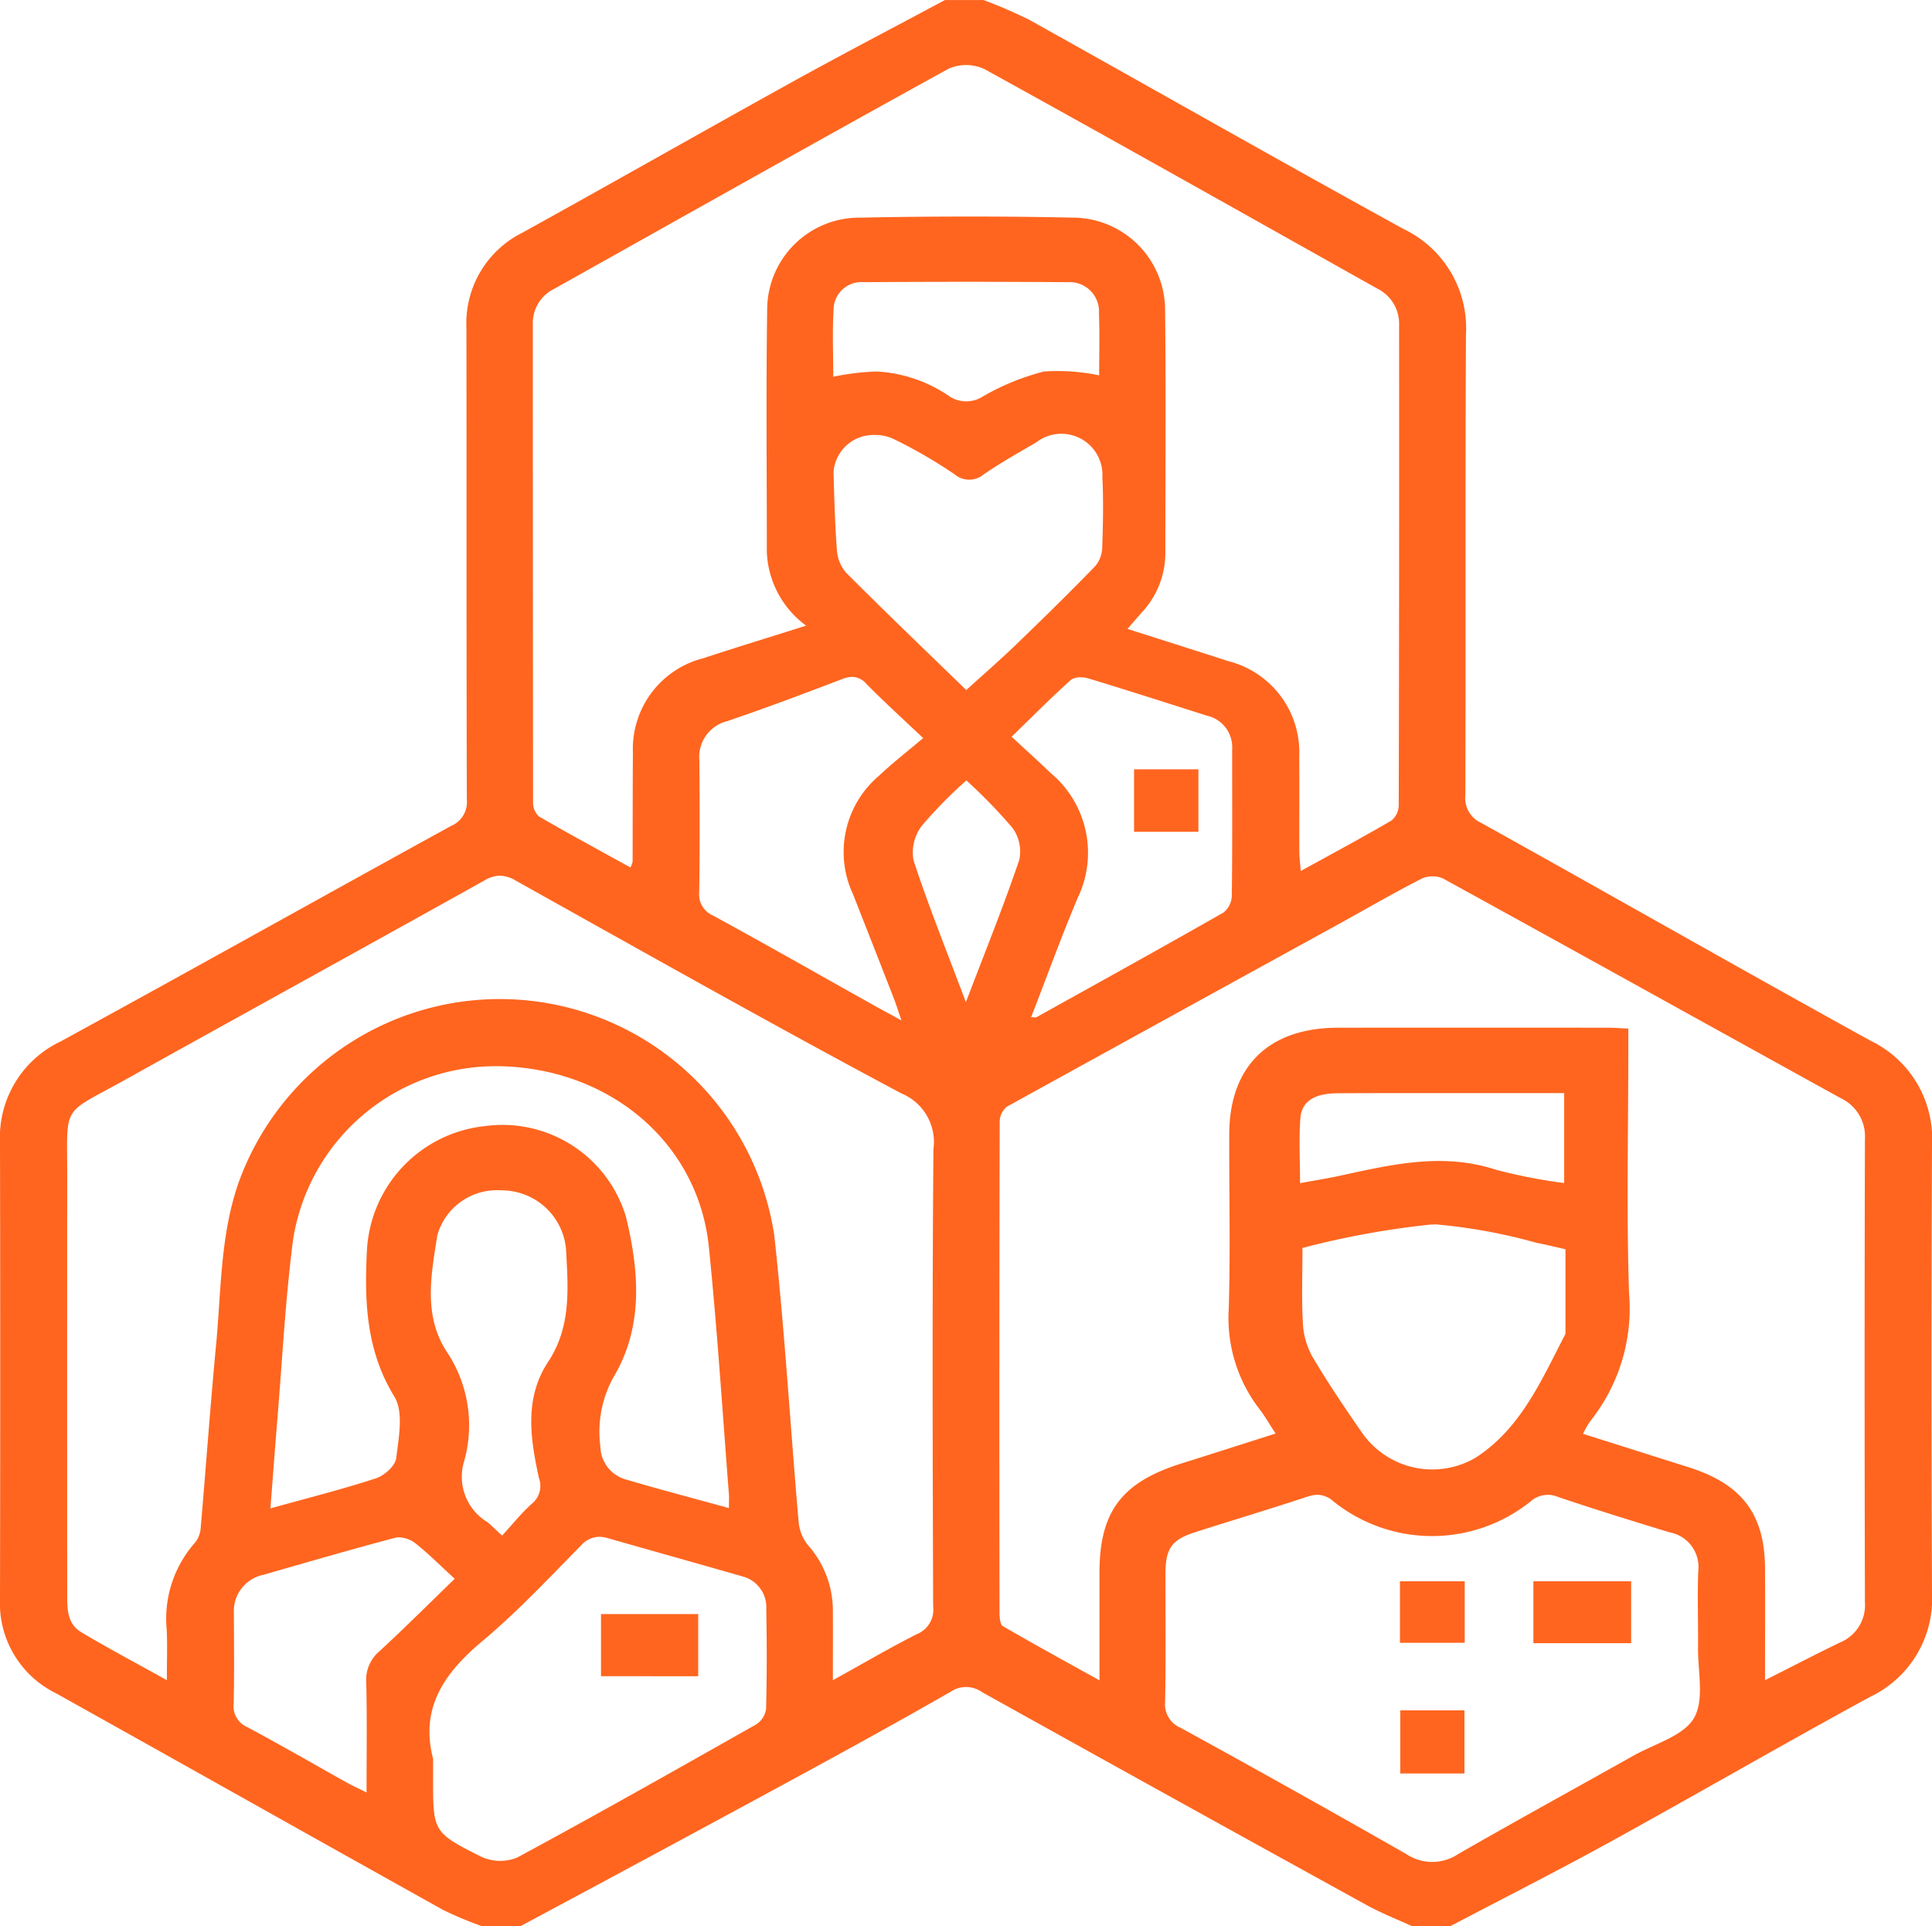 <svg xmlns="http://www.w3.org/2000/svg" width="89.781" height="89.5" viewBox="0 0 89.781 89.5">
  <path id="Union_64" data-name="Union 64" d="M65.617,89.5c-.7-.319-1.415-.6-2.082-.963Q54.569,83.6,45.627,78.622a1.275,1.275,0,0,0-1.455-.009c-2.368,1.355-4.759,2.674-7.158,3.976q-6.4,3.473-12.826,6.912H22.395a16.834,16.834,0,0,1-1.8-.752c-6.01-3.35-12-6.726-18.012-10.079A4.652,4.652,0,0,1,0,74.3Q.021,63.691,0,53.078a4.928,4.928,0,0,1,2.816-4.685c6.065-3.313,12.093-6.69,18.15-10.017a1.2,1.2,0,0,0,.728-1.222c-.021-7.309-.008-14.617-.019-21.926A4.7,4.7,0,0,1,24.3,10.8c4.178-2.312,8.327-4.673,12.5-6.984,2.352-1.3,4.74-2.544,7.11-3.813H45.71a22.16,22.16,0,0,1,2.114.914c5.8,3.234,11.575,6.524,17.4,9.724a5.106,5.106,0,0,1,2.9,4.9c-.037,7.135-.005,14.27-.028,21.4a1.266,1.266,0,0,0,.745,1.3c6.039,3.36,12.041,6.784,18.093,10.122a5.053,5.053,0,0,1,2.847,4.847q-.043,10.4,0,20.793a5.044,5.044,0,0,1-2.868,4.839c-4.038,2.2-8.015,4.5-12.043,6.721-2.461,1.354-4.971,2.624-7.459,3.932ZM60.75,69.546c-1.723.57-3.462,1.092-5.191,1.643-1.11.354-1.395.753-1.4,1.93,0,1.981.021,3.961-.015,5.941a1.187,1.187,0,0,0,.724,1.226q5.268,2.888,10.483,5.865a2.168,2.168,0,0,0,2.411,0c2.7-1.552,5.432-3.047,8.147-4.573.98-.551,2.33-.916,2.812-1.75.5-.869.162-2.2.189-3.331,0-.146,0-.291,0-.437,0-1.02-.031-2.04.009-3.058a1.637,1.637,0,0,0-1.33-1.8c-1.737-.528-3.471-1.066-5.189-1.646a1.2,1.2,0,0,0-1.284.22,7.324,7.324,0,0,1-9.166-.025,1.119,1.119,0,0,0-.721-.293A1.542,1.542,0,0,0,60.75,69.546ZM27,71.814c-1.489,1.509-2.944,3.069-4.569,4.429-1.776,1.487-2.922,3.1-2.305,5.485V82.6c0,2.509-.019,2.545,2.245,3.678a2.1,2.1,0,0,0,1.655.038c3.731-2.011,7.419-4.1,11.105-6.184a1.027,1.027,0,0,0,.469-.721c.041-1.541.037-3.084.009-4.625a1.48,1.48,0,0,0-1.095-1.533c-2.085-.6-4.177-1.182-6.264-1.78a1.487,1.487,0,0,0-.409-.064A1.145,1.145,0,0,0,27,71.814Zm-8.646-.357c-2.042.541-4.071,1.132-6.1,1.715a1.716,1.716,0,0,0-1.384,1.795c0,1.4.023,2.8-.012,4.192a1.062,1.062,0,0,0,.646,1.1c1.543.825,3.056,1.7,4.584,2.555.271.152.555.28.946.476,0-1.793.026-3.447-.014-5.1a1.733,1.733,0,0,1,.6-1.451c1.149-1.057,2.252-2.16,3.511-3.379-.677-.619-1.237-1.187-1.862-1.676a1.313,1.313,0,0,0-.738-.249A.694.694,0,0,0,18.352,71.457Zm47.7-30.623c-1.322.674-2.6,1.422-3.9,2.136q-7.684,4.22-15.361,8.452a.911.911,0,0,0-.337.7q-.026,11.4-.008,22.809c0,.216.023.552.158.631,1.444.841,2.912,1.641,4.487,2.516,0-1.791,0-3.391,0-4.991,0-2.842,1.027-4.21,3.8-5.082,1.437-.452,2.872-.912,4.384-1.393-.291-.446-.491-.8-.741-1.126A6.932,6.932,0,0,1,57.1,60.82c.082-2.706.014-5.417.024-8.127.012-3.155,1.836-4.935,5.053-4.939q6.277-.007,12.553,0c.289,0,.579.025.939.042v1.016c0,3.758-.091,7.519.034,11.272A8.4,8.4,0,0,1,73.9,66.036a4.294,4.294,0,0,0-.336.587l4.9,1.552c2.488.787,3.545,2.179,3.558,4.71.009,1.657,0,3.315,0,5.187,1.268-.64,2.365-1.212,3.479-1.749a1.877,1.877,0,0,0,1.163-1.881q-.028-10.749,0-21.5a1.964,1.964,0,0,0-1.12-1.912c-6.158-3.395-12.3-6.813-18.469-10.2a1.093,1.093,0,0,0-.506-.108A1.184,1.184,0,0,0,66.049,40.835Zm-43.536.075c-5.571,3.107-11.161,6.181-16.736,9.283-2.944,1.638-2.656,1.068-2.658,4.44q-.007,9.7,0,19.4c0,.682-.026,1.4.646,1.806,1.26.754,2.561,1.441,3.984,2.233,0-.905.029-1.629-.007-2.35a5.33,5.33,0,0,1,1.324-4.05,1.261,1.261,0,0,0,.258-.707c.245-2.815.442-5.633.71-8.446.244-2.543.189-5.123,1.057-7.59A12.9,12.9,0,0,1,35.982,57.41c.486,4.429.745,8.881,1.132,13.32a2,2,0,0,0,.437,1.071,4.588,4.588,0,0,1,1.153,3.045c.007,1.015,0,2.031,0,3.227,1.414-.782,2.637-1.5,3.9-2.139a1.228,1.228,0,0,0,.76-1.294c-.024-7.078-.045-14.158.013-21.236a2.443,2.443,0,0,0-1.495-2.6c-6.024-3.21-11.967-6.564-17.926-9.891a1.485,1.485,0,0,0-.729-.223A1.468,1.468,0,0,0,22.513,40.91Zm-2.2,16.526c-.287,1.816-.66,3.735.475,5.422a6.145,6.145,0,0,1,.781,5.022,2.465,2.465,0,0,0,1.079,2.851c.182.147.346.316.68.624.49-.534.895-1.043,1.373-1.474a1.062,1.062,0,0,0,.339-1.2c-.4-1.828-.691-3.707.427-5.4,1.088-1.646.926-3.443.832-5.226a3,3,0,0,0-2.877-2.74q-.109-.008-.219-.008A2.878,2.878,0,0,0,20.312,57.436Zm-6.714.3c-.347,2.711-.485,5.448-.711,8.174-.112,1.356-.212,2.713-.326,4.18,1.705-.475,3.319-.879,4.895-1.394.4-.129.909-.586.951-.939.113-.954.354-2.139-.089-2.864-1.329-2.173-1.392-4.469-1.27-6.835a6.132,6.132,0,0,1,5.522-5.736,5.99,5.99,0,0,1,6.515,4.225c.6,2.487.835,5.091-.592,7.465a5.232,5.232,0,0,0-.6,3.193,1.622,1.622,0,0,0,1.228,1.553c1.537.456,3.091.861,4.746,1.317,0-.3.012-.474,0-.645-.3-3.83-.542-7.666-.932-11.487-.493-4.821-4.571-8.289-9.713-8.4l-.194,0A9.535,9.535,0,0,0,13.6,57.732ZM66.49,56.9a39.7,39.7,0,0,0-5.964,1.088c0,1.258-.044,2.361.019,3.458a3.54,3.54,0,0,0,.423,1.559c.711,1.208,1.5,2.376,2.3,3.531a3.981,3.981,0,0,0,5.3,1.2c2.112-1.36,3.071-3.622,4.171-5.738a.2.2,0,0,0,.009-.086c0-1.275,0-2.55,0-3.864-.484-.109-.913-.218-1.347-.3a25.846,25.846,0,0,0-4.665-.855Q66.611,56.9,66.49,56.9ZM62.164,50.8c-1.059,0-1.671.366-1.732,1.138-.077.976-.018,1.962-.018,3.04.69-.128,1.3-.225,1.9-.356,2.386-.519,4.752-1.075,7.21-.267a24.929,24.929,0,0,0,3.164.616V50.792H70.4l-4.559,0Q64,50.79,62.164,50.8ZM39.158,31.546c-1.774.679-3.553,1.347-5.352,1.96A1.714,1.714,0,0,0,32.5,35.337c.017,2.035.022,4.071-.007,6.106a1.068,1.068,0,0,0,.644,1.1c2.47,1.348,4.915,2.739,7.37,4.114.4.225.809.444,1.384.758-.164-.475-.256-.772-.369-1.062q-.937-2.4-1.882-4.8a4.644,4.644,0,0,1,1.2-5.5c.636-.6,1.329-1.137,2.059-1.757-1.026-.973-1.857-1.725-2.64-2.521a.885.885,0,0,0-.647-.322A1.258,1.258,0,0,0,39.158,31.546Zm10.606.048c-.917.822-1.783,1.7-2.755,2.639.647.6,1.238,1.13,1.808,1.68a4.824,4.824,0,0,1,1.264,5.809c-.765,1.817-1.437,3.671-2.164,5.544.143,0,.208.019.248,0,2.9-1.613,5.806-3.219,8.69-4.863a1.033,1.033,0,0,0,.388-.774c.029-2.269.014-4.539.016-6.809a1.5,1.5,0,0,0-1.164-1.563c-1.842-.583-3.681-1.178-5.531-1.737a1.215,1.215,0,0,0-.339-.046A.732.732,0,0,0,49.763,31.594Zm-6.937,6.791a2.049,2.049,0,0,0-.373,1.6c.706,2.147,1.554,4.25,2.431,6.581.9-2.353,1.749-4.457,2.478-6.6a1.859,1.859,0,0,0-.309-1.492,24.527,24.527,0,0,0-2.145-2.211A20.806,20.806,0,0,0,42.826,38.385Zm7.007-28.273a4.3,4.3,0,0,1,4.309,4.283c.042,3.786.014,7.573.011,11.359a4.032,4.032,0,0,1-1.091,2.7l-.669.769c1.627.52,3.154,1,4.672,1.494a4.368,4.368,0,0,1,3.309,4.455c.014,1.456,0,2.913.006,4.369,0,.271.036.542.064.932,1.492-.821,2.873-1.56,4.222-2.35A.949.949,0,0,0,65,37.407q.026-11.141.016-22.283A1.819,1.819,0,0,0,64,13.408C57.921,10,51.851,6.576,45.745,3.209a2.032,2.032,0,0,0-1.658-.019c-6.134,3.377-12.231,6.816-18.341,10.236a1.761,1.761,0,0,0-.985,1.641q0,11.1.011,22.2a.878.878,0,0,0,.269.667c1.4.814,2.823,1.583,4.257,2.374a1.24,1.24,0,0,0,.1-.267c.006-1.689,0-3.379.014-5.068a4.345,4.345,0,0,1,3.273-4.389c1.524-.5,3.056-.969,4.776-1.513a4.453,4.453,0,0,1-1.826-3.424c0-3.758-.038-7.515.016-11.272a4.282,4.282,0,0,1,4.325-4.262q2.455-.05,4.913-.05Q47.36,10.059,49.833,10.112Zm-11.1,11.806c.035,1.187.062,2.376.152,3.559a1.848,1.848,0,0,0,.4,1.1c1.829,1.836,3.7,3.628,5.618,5.487.787-.717,1.564-1.391,2.3-2.1,1.253-1.208,2.5-2.426,3.706-3.674a1.413,1.413,0,0,0,.312-.881c.037-1.076.058-2.156.006-3.232a1.908,1.908,0,0,0-3.081-1.615c-.821.475-1.65.944-2.43,1.479a1.049,1.049,0,0,1-1.355,0,22.758,22.758,0,0,0-2.844-1.647,1.973,1.973,0,0,0-.831-.181A1.862,1.862,0,0,0,38.736,21.917Zm5.388-3.5a1.432,1.432,0,0,0,1.55.006,11.1,11.1,0,0,1,2.848-1.163,9.529,9.529,0,0,1,2.558.18c0-.96.027-1.918-.009-2.874a1.363,1.363,0,0,0-1.444-1.455q-4.745-.035-9.489,0a1.293,1.293,0,0,0-1.4,1.3c-.059,1.011-.014,2.027-.014,3.094a11.656,11.656,0,0,1,2.032-.244A6.618,6.618,0,0,1,44.124,18.416Zm20.949,63.99V79.474h2.983v2.932ZM27.929,77.887V75h4.517v2.889Zm43.328-1.534V73.477H75.8v2.875Zm-6.2-.018V73.477h3.009v2.857ZM52.7,38.651V35.746h2.991v2.905Z" fill="#ff651f"/>
</svg>
